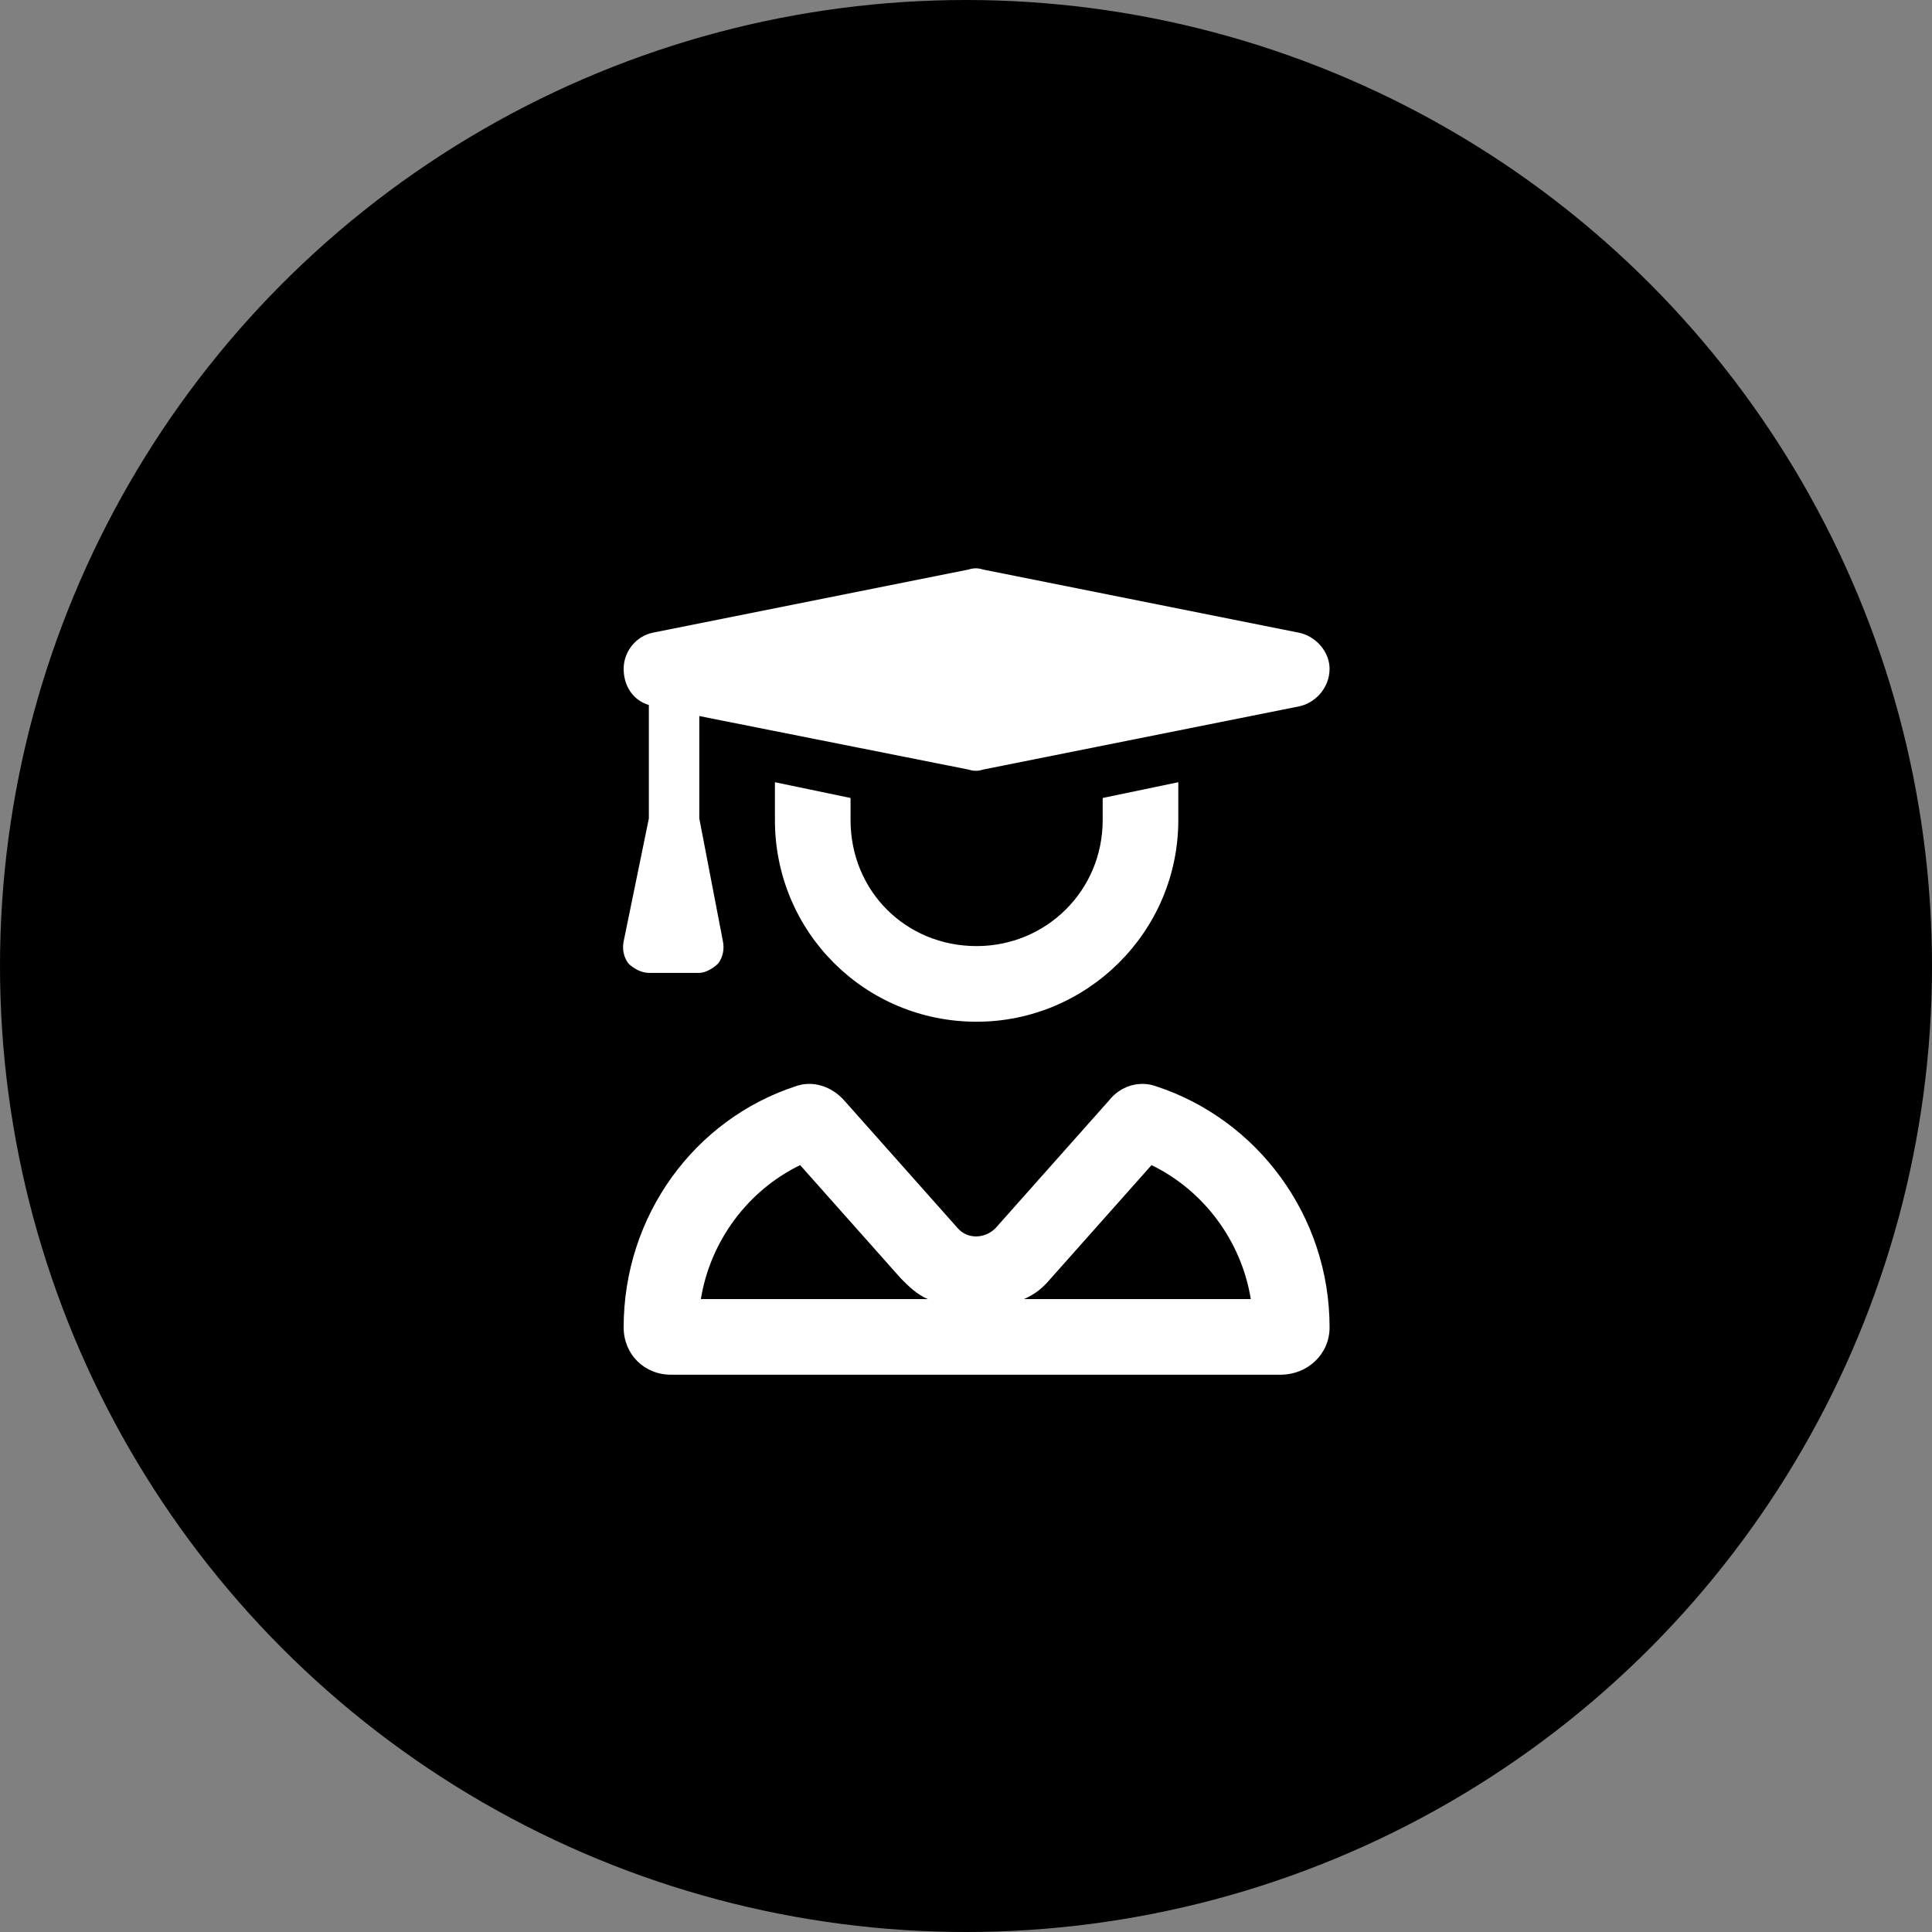 <?xml version="1.0" encoding="utf-8"?>
<svg xmlns="http://www.w3.org/2000/svg" fill="none" height="91" viewBox="0 0 91 91" width="91">
<rect x="0" y="0" width="91" height="91" fill="#808080" stroke="none"/>
<circle cx="45.5" cy="45.5" fill="black" r="45.5"/>
<path d="M46.297 26.824L61.141 29.793C61.957 29.941 62.625 30.684 62.625 31.5C62.625 32.391 61.957 33.133 61.141 33.281L46.297 36.25C46.074 36.324 45.852 36.324 45.629 36.25L32.938 33.727V38.551L34.051 44.34C34.125 44.711 34.051 45.082 33.828 45.379C33.605 45.602 33.234 45.824 32.938 45.824H30.562C30.191 45.824 29.82 45.602 29.598 45.379C29.375 45.082 29.301 44.711 29.375 44.34L30.562 38.551V33.207C29.82 32.984 29.375 32.316 29.375 31.5C29.375 30.684 29.969 29.941 30.785 29.793L45.629 26.824C45.852 26.75 46.074 26.75 46.297 26.824ZM33.012 61.188H43.699C43.18 60.965 42.809 60.594 42.438 60.223L37.688 54.879C35.238 56.066 33.457 58.441 33.012 61.188ZM58.914 61.188C58.469 58.441 56.688 56.066 54.238 54.879L49.488 60.223C49.117 60.668 48.746 60.965 48.227 61.188H58.914ZM37.465 51.168C38.281 50.871 39.172 51.168 39.766 51.836L45.109 57.848C45.555 58.367 46.371 58.367 46.891 57.848L52.234 51.836C52.754 51.168 53.645 50.871 54.461 51.168C59.211 52.727 62.625 57.254 62.625 62.523C62.625 63.785 61.586 64.75 60.324 64.75H31.602C30.34 64.75 29.375 63.785 29.375 62.523C29.375 57.254 32.715 52.727 37.465 51.168ZM36.5 38.625V36.844L40.062 37.586V38.625C40.062 41.965 42.66 44.562 46 44.562C49.266 44.562 51.938 41.965 51.938 38.625V37.586L55.5 36.844V38.625C55.5 43.895 51.195 48.125 46 48.125C40.73 48.125 36.5 43.895 36.5 38.625Z" fill="white"/>
</svg>